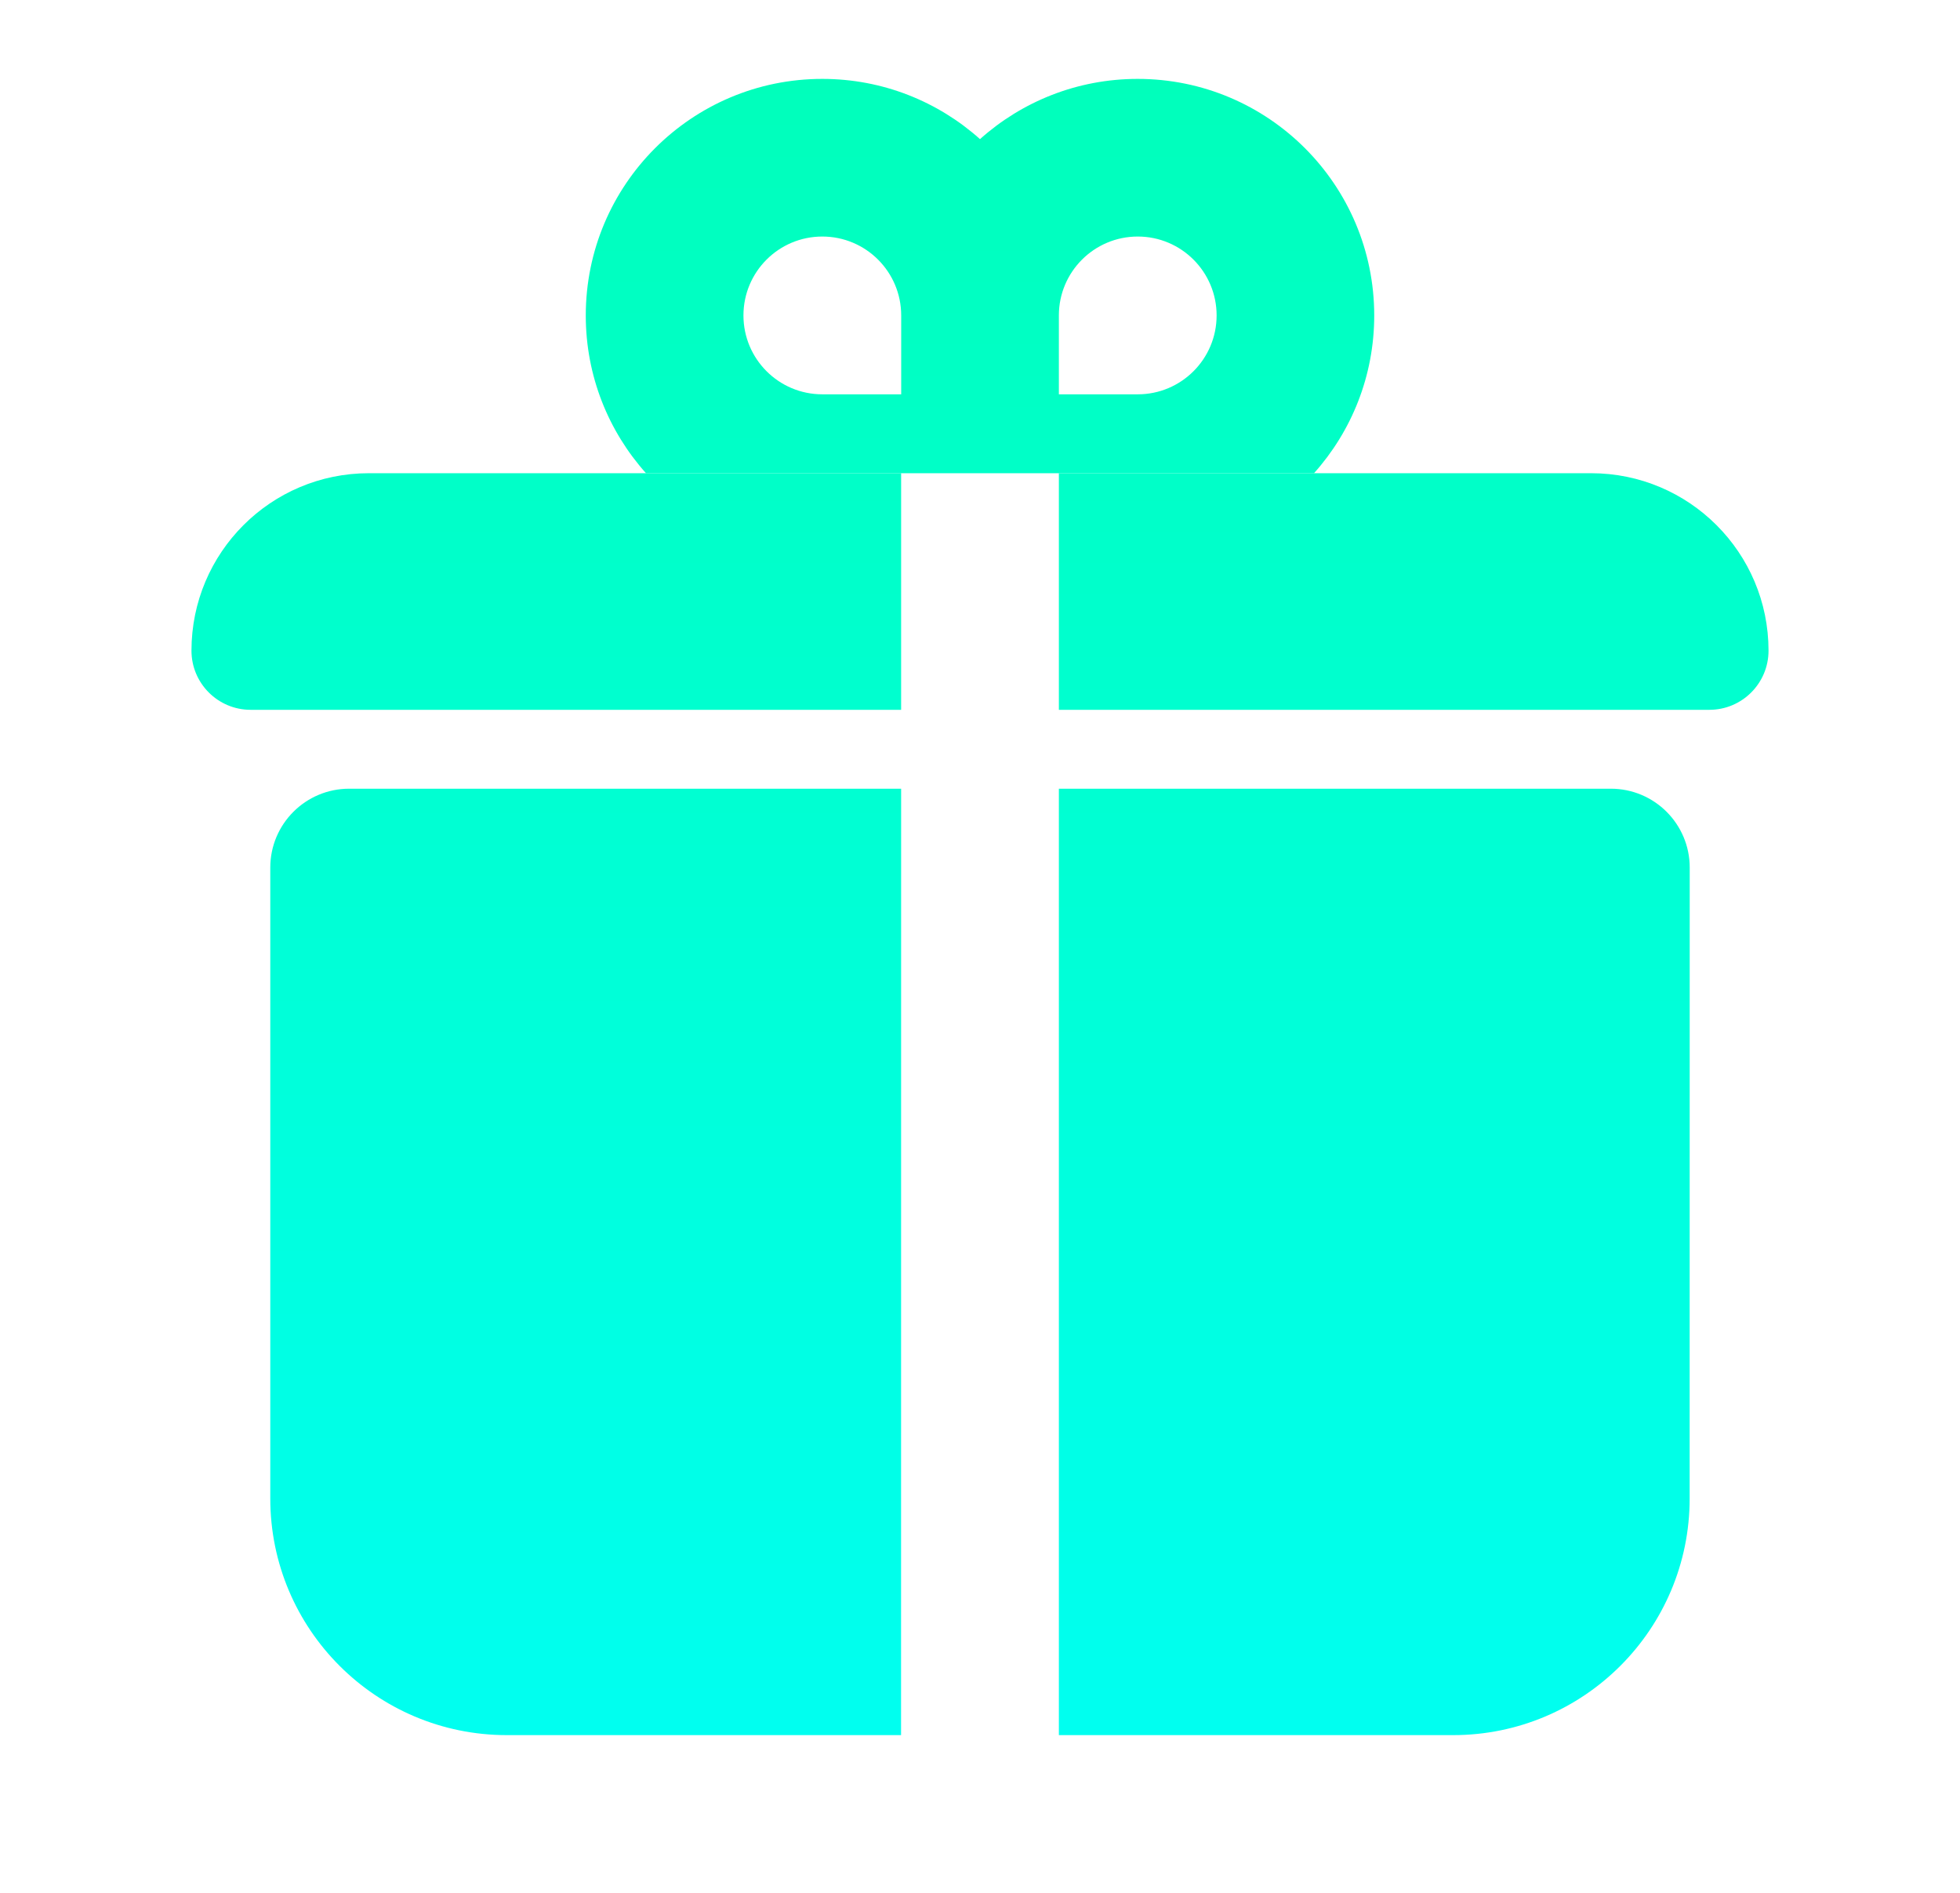 <svg fill="none" height="28" viewBox="0 0 29 28" width="29" xmlns="http://www.w3.org/2000/svg" xmlns:xlink="http://www.w3.org/1999/xlink"><linearGradient id="a" gradientUnits="userSpaceOnUse" x1="14.5" x2="14.5" y1="1.167" y2="25.667"><stop offset="0" stop-color="#0fb"/><stop offset="1" stop-color="#00fff0"/></linearGradient><g fill="url(#a)"><path d="m5.458 7c-1.45 0-2.625 1.175-2.625 2.625 0 .483.392.875.875.875h9.625v-3.5z"/><path d="m15.667 7v3.5h9.625c.483 0 .875-.392.875-.875 0-1.45-1.175-2.625-2.625-2.625z"/><path d="m13.333 11.667h-8.167c-.644 0-1.167.522-1.167 1.167v9.333c0 1.933 1.567 3.5 3.5 3.5h5.833z"/><path d="m25 22.167c0 1.933-1.567 3.5-3.5 3.5h-5.833v-14h8.167c.644 0 1.167.522 1.167 1.167z"/><path clip-rule="evenodd" d="m14.5 2.058c-.619-.554-1.437-.891-2.333-.891-1.933 0-3.5 1.567-3.5 3.5 0 .896.337 1.714.891 2.333h9.884c.554-.619.891-1.437.891-2.333 0-1.933-1.567-3.5-3.5-3.5-.896 0-1.714.337-2.333.891zm-2.333 3.775h1.167v-1.167c0-.644-.522-1.167-1.167-1.167s-1.167.522-1.167 1.167c0 .644.522 1.167 1.167 1.167zm3.5 0h1.167c.644 0 1.167-.522 1.167-1.167 0-.644-.522-1.167-1.167-1.167-.644 0-1.167.522-1.167 1.167z" fill-rule="evenodd"/></g></svg>